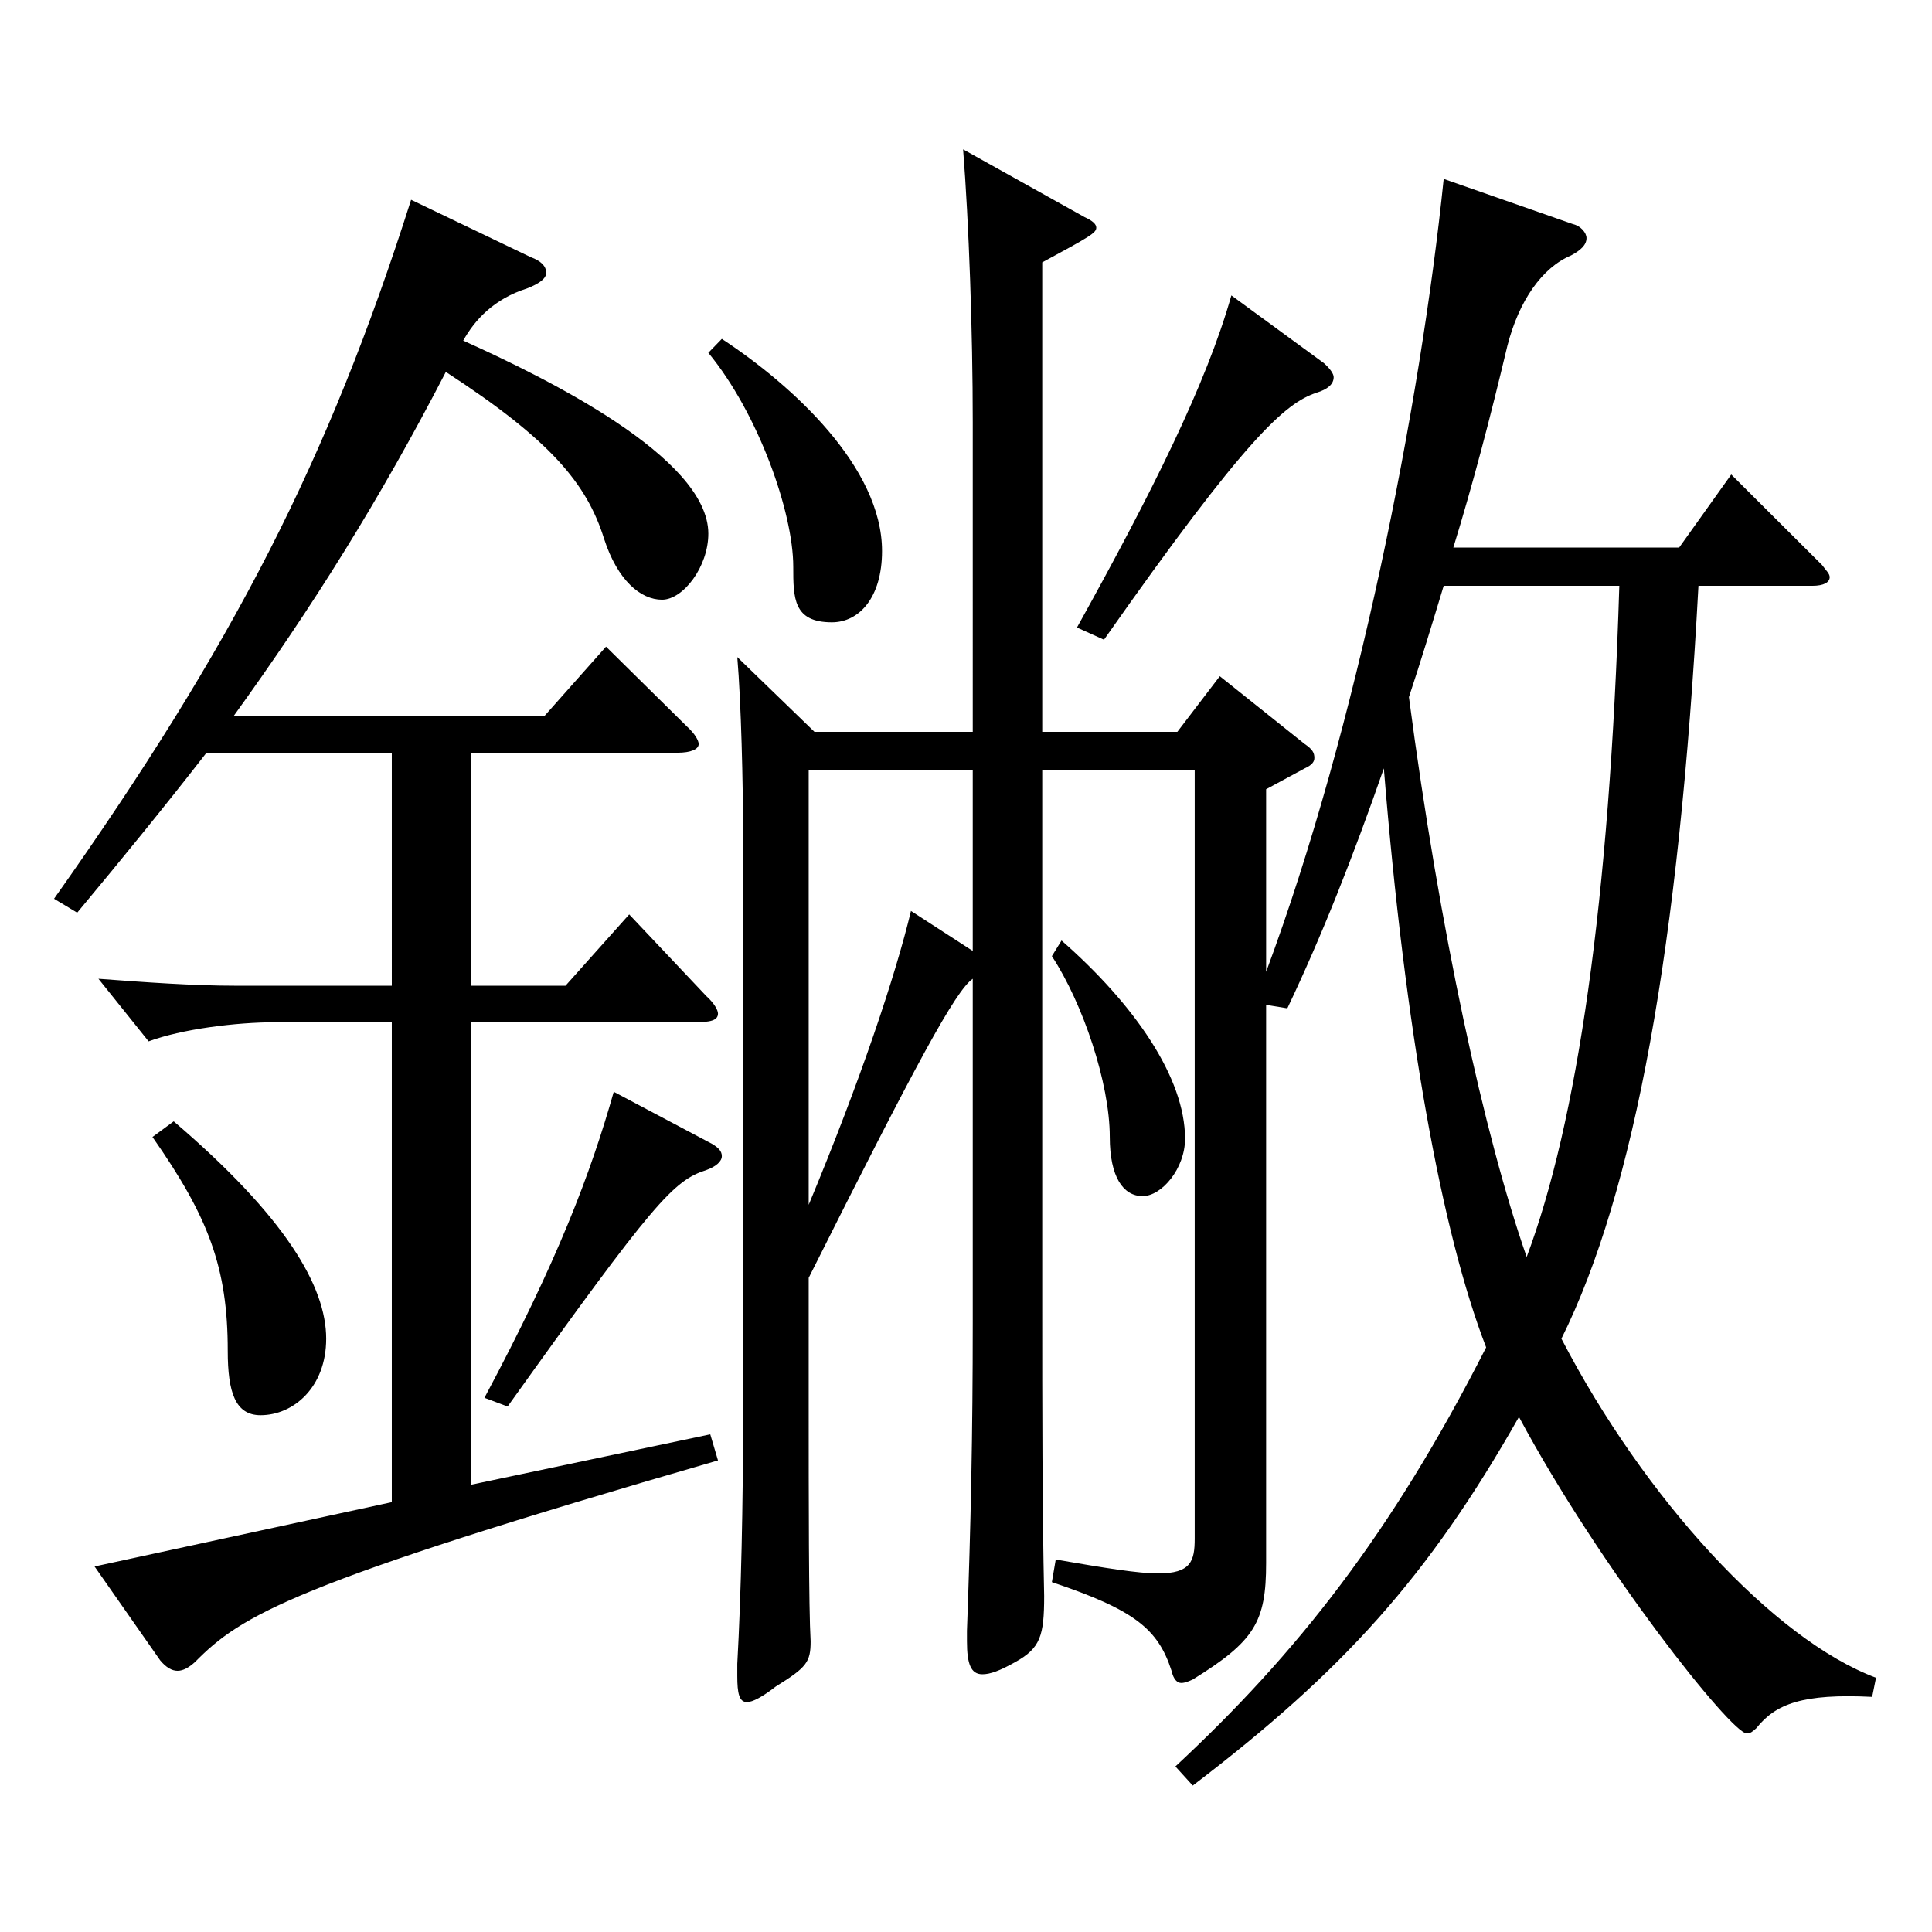 <?xml version="1.0" encoding="utf-8"?>
<!-- Generator: Adobe Illustrator 16.0.0, SVG Export Plug-In . SVG Version: 6.00 Build 0)  -->
<!DOCTYPE svg PUBLIC "-//W3C//DTD SVG 1.1//EN" "http://www.w3.org/Graphics/SVG/1.1/DTD/svg11.dtd">
<svg version="1.1" id="图层_1" xmlns="http://www.w3.org/2000/svg" xmlns:xlink="http://www.w3.org/1999/xlink" x="0px" y="0px"
	 width="1000px" height="1000px" viewBox="0 0 1000 1000" enable-background="new 0 0 1000 1000" xml:space="preserve">
<path d="M274.723,133.108c4.995,1.8,7.992,4.5,7.992,8.101c0,2.699-2.997,5.399-9.99,8.1c-16.983,5.4-26.973,16.2-32.967,27
	c41.958,18.899,126.872,60.3,126.872,99.899c0,17.1-12.987,34.199-23.976,34.199c-10.989,0-22.978-9.899-29.97-31.499
	c-8.991-28.801-27.972-51.3-81.918-86.4c-33.966,65.7-68.93,121.5-109.889,178.199h160.838l31.968-36l41.957,41.4
	c3.996,3.6,5.994,7.199,5.994,9c0,2.699-3.996,4.5-10.989,4.5H243.754v120.599h48.95l32.967-36.899l39.96,42.3
	c3.996,3.6,5.994,7.199,5.994,9c0,3.6-3.996,4.5-11.988,4.5H243.754v239.398l123.875-26.101l3.996,13.5
	c-220.777,63.899-246.751,80.1-270.728,104.399c-2.997,2.7-5.994,4.5-8.991,4.5c-2.997,0-5.994-1.8-8.991-5.399L48.95,810.804
	l153.845-33.3V529.106h-59.939c-20.979,0-48.951,3.6-65.934,9.899l-25.974-32.399c23.976,1.8,48.95,3.6,70.929,3.6h80.918V389.607
	h-95.903c-20.979,26.999-42.957,53.999-66.933,82.799l-11.988-7.2c92.907-131.398,141.857-226.798,184.814-361.797L274.723,133.108z
	 M89.909,580.405c57.941,49.5,78.92,85.5,78.92,112.5c0,25.199-16.982,39.6-33.966,39.6c-12.986,0-16.982-11.7-16.982-33.3
	c0-43.2-9.99-69.3-38.961-110.699L89.909,580.405z M368.628,592.105c2.997,1.8,4.995,3.601,4.995,6.3c0,2.7-2.997,5.4-7.992,7.2
	c-16.982,5.4-26.973,16.2-102.896,122.399l-11.987-4.5c37.961-71.1,54.944-116.1,66.933-158.399L368.628,592.105z M373.623,175.408
	c36.963,24.3,82.916,66.6,82.916,109.8c0,24.3-11.987,36.899-25.974,36.899c-19.979,0-19.979-12.6-19.979-28.8
	c0-27.899-17.982-79.199-43.956-110.699L373.623,175.408z M814.179,116.009c3.996,0.9,6.993,4.5,6.993,7.2c0,3.6-2.997,6.3-7.992,9
	c-14.985,6.3-26.973,23.399-32.967,46.8c-8.991,37.8-17.981,71.999-27.972,104.399h116.882l26.973-37.8l46.953,46.799
	c1.998,2.7,3.996,4.5,3.996,6.301c0,2.699-2.997,4.5-8.991,4.5h-58.94c-9.99,186.298-32.967,313.197-70.929,389.697
	c42.957,82.799,109.89,155.698,162.836,175.498l-1.998,9.9c-35.964-1.8-49.949,3.6-59.939,16.2c-1.998,1.8-2.997,2.699-4.995,2.699
	c-7.992,0-75.923-85.499-117.881-163.799c-46.953,82.8-90.908,131.399-168.83,190.799l-8.991-9.899
	c62.937-58.5,111.888-120.6,160.838-216.898c-22.977-59.4-41.957-163.799-52.946-299.698
	c-15.983,45.899-31.968,86.399-49.949,124.199l-10.989-1.8v288.897c0,30.6-5.994,40.5-37.962,60.3c-1.998,0.9-3.996,1.8-5.994,1.8
	s-3.996-1.8-4.995-6.3c-6.992-21.6-18.98-31.5-61.938-45.899l1.998-11.7c25.975,4.5,42.957,7.2,52.947,7.2
	c16.982,0,18.98-6.3,18.98-18V398.607h-78.92v277.197c0,53.1,0,104.399,0.999,150.3c0,20.699-1.998,26.999-14.985,34.199
	c-7.992,4.5-12.987,6.3-16.982,6.3c-5.994,0-7.992-5.399-7.992-17.1v-5.4c1.998-54.899,2.997-101.699,2.997-160.198V506.606
	c-8.991,6.3-28.971,43.199-84.915,154.799v65.699c0,48.6,0,105.3,0.999,122.399c0,10.8-1.998,13.5-17.981,23.399
	c-6.993,5.4-11.988,8.101-14.985,8.101c-3.996,0-4.994-4.5-4.994-13.5v-6.3c1.997-36,2.996-82.8,2.996-127.8V431.906
	c0-26.1-0.999-68.399-2.996-91.799l39.959,38.699h81.918V218.608c0-46.8-1.998-103.499-4.995-141.3l62.937,35.101
	c3.996,1.8,5.994,3.6,5.994,5.399c0,2.7-2.997,4.5-27.972,18v242.998h69.929l21.979-28.8l43.955,35.101
	c3.996,2.699,4.995,4.5,4.995,7.199c0,1.801-0.999,3.601-4.995,5.4l-19.979,10.8v94.499
	c46.952-125.999,79.919-293.397,91.907-410.396L814.179,116.009z M418.577,398.607v224.998
	c26.974-64.8,44.955-118.799,52.947-152.099l31.968,20.699v-93.599H418.577z M549.445,486.807
	c37.962,33.3,63.936,71.1,63.936,102.599c0,15.3-11.987,29.7-21.978,29.7s-16.983-9.9-16.983-30.6c0-27.9-13.985-69.3-29.97-93.6
	L549.445,486.807z M685.309,188.009c2.997,2.699,4.995,5.399,4.995,7.199c0,3.601-2.997,6.3-8.991,8.101
	c-15.983,5.399-35.964,22.5-109.889,127.799l-13.986-6.3c38.961-70.2,66.933-125.999,79.919-171.899L685.309,188.009z
	 M747.246,303.208c-5.994,19.8-11.988,39.6-17.981,57.6c15.983,121.499,38.96,226.798,60.938,289.798
	c25.974-69.3,42.956-183.599,47.951-347.397H747.246z"/>
</svg>
